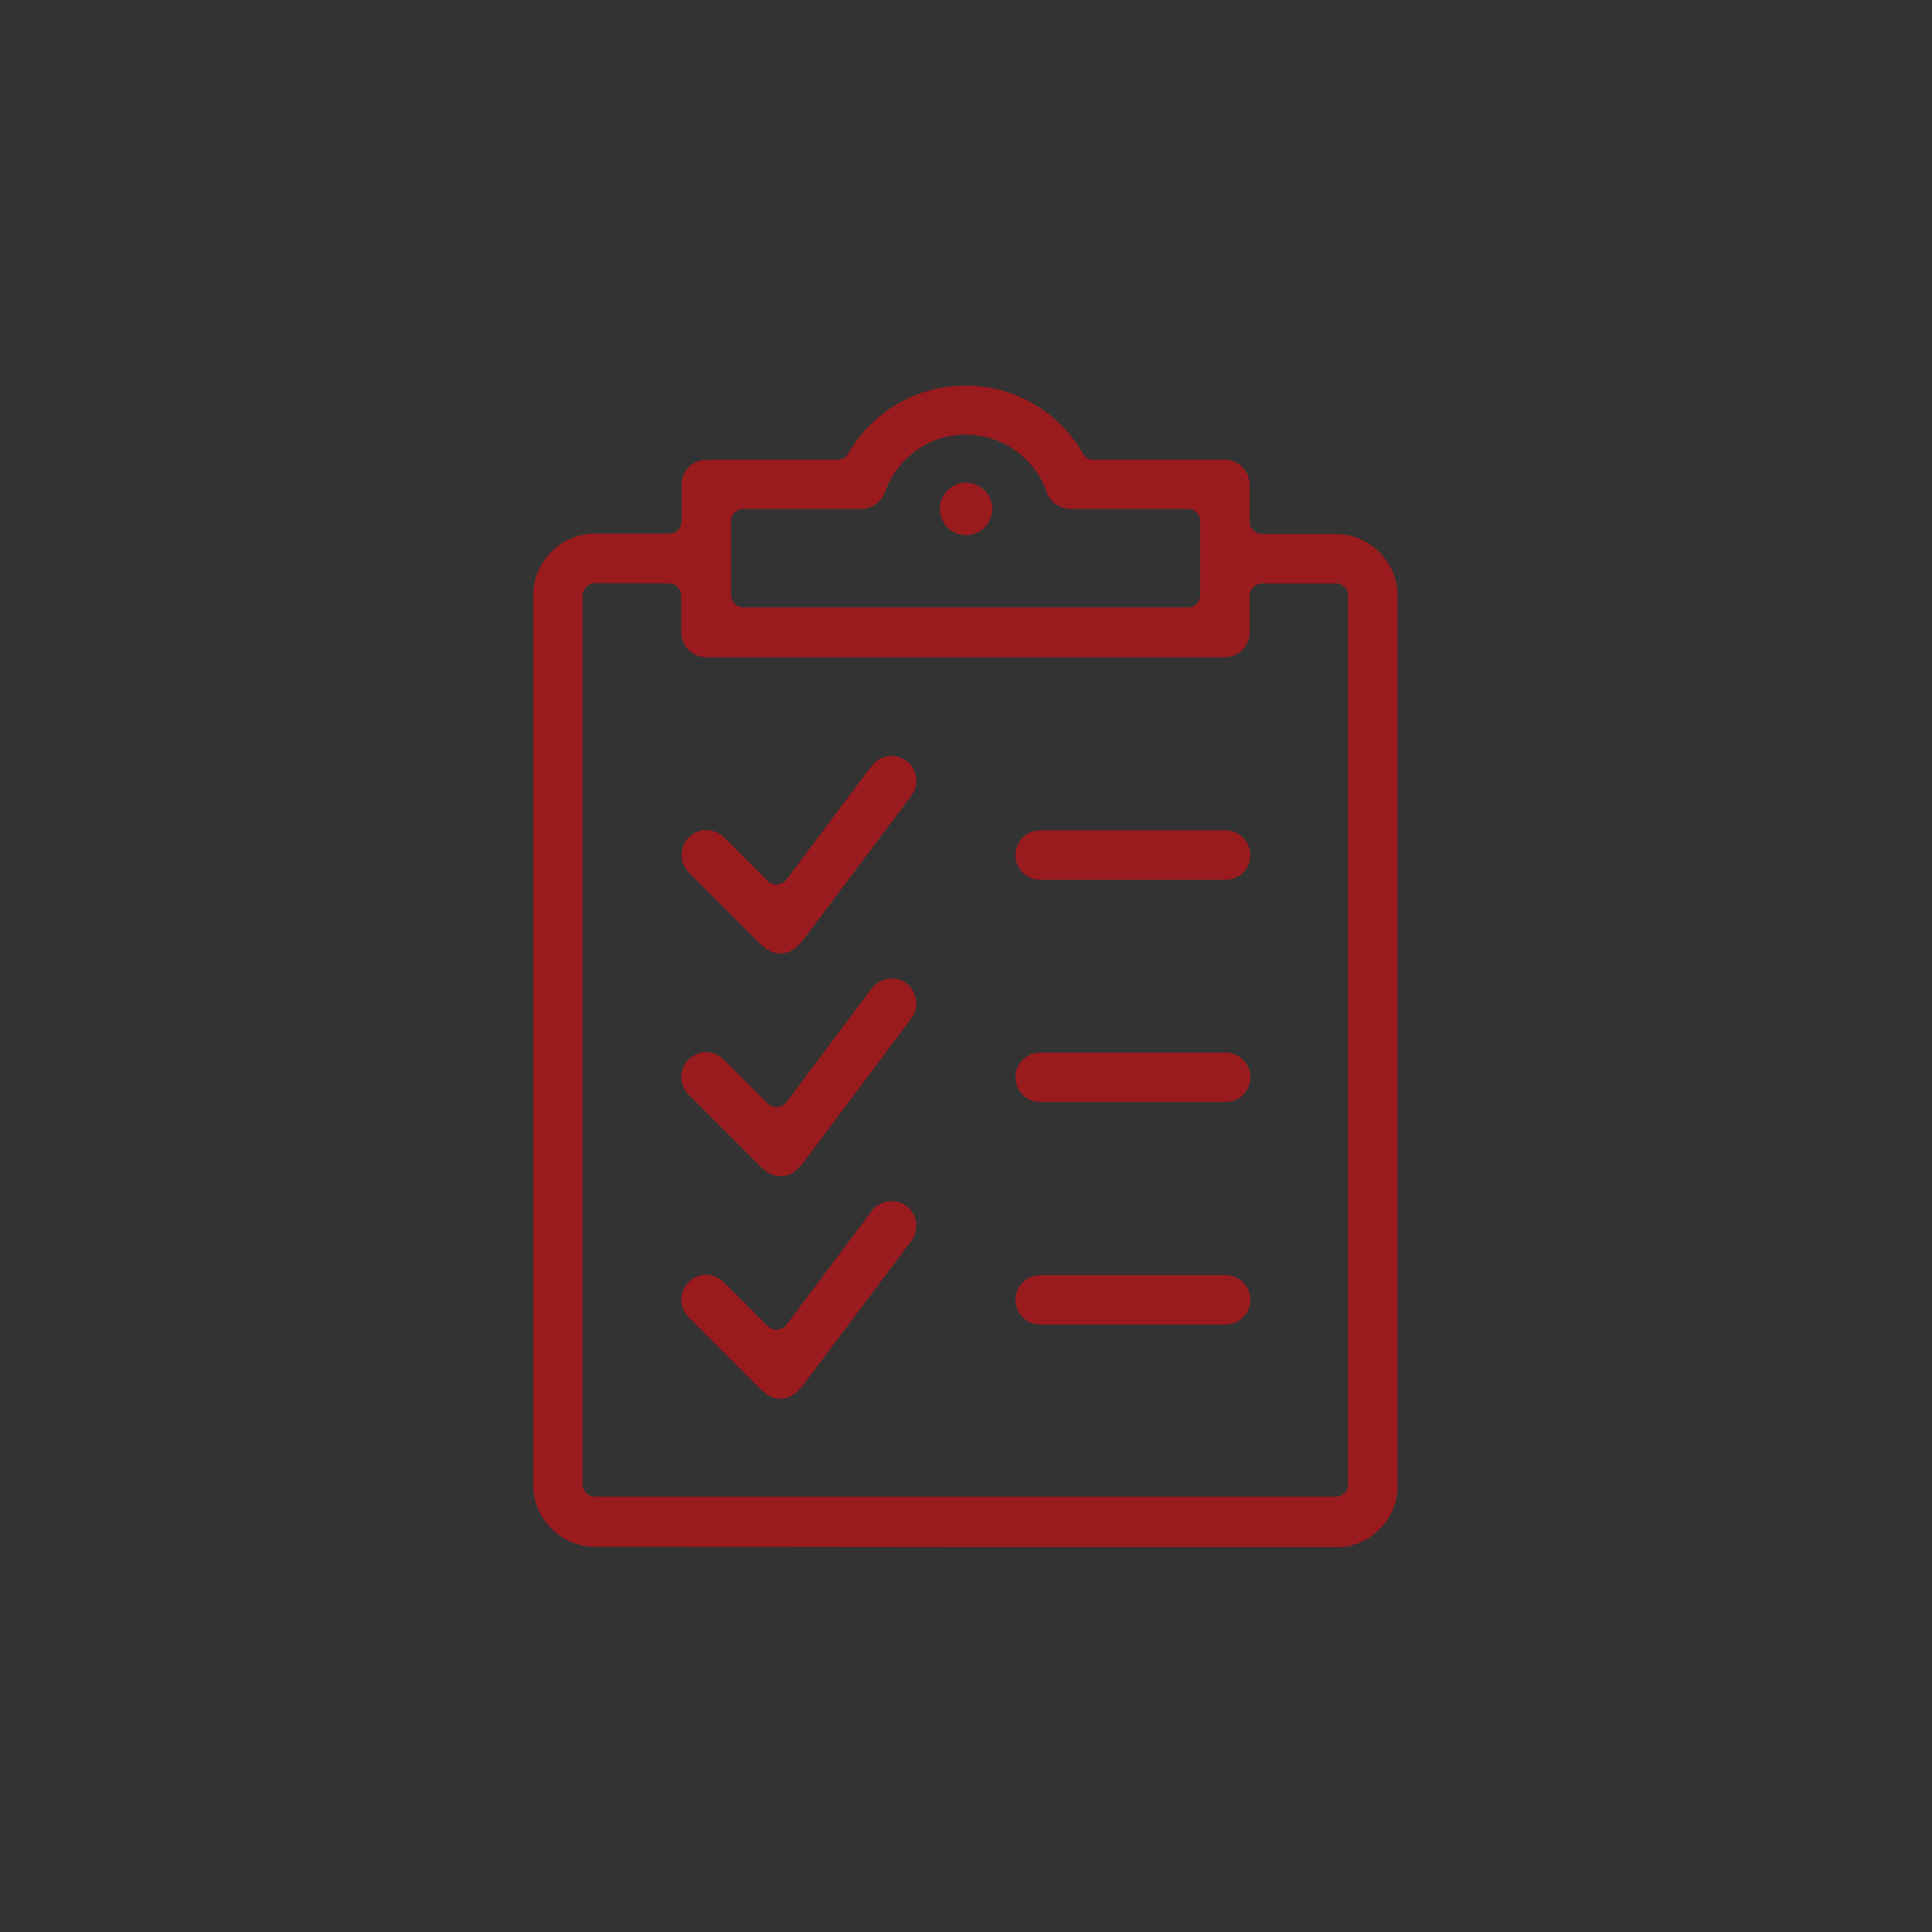 <?xml version="1.0" encoding="UTF-8" standalone="no"?> <svg xmlns:inkscape="http://www.inkscape.org/namespaces/inkscape" xmlns:sodipodi="http://sodipodi.sourceforge.net/DTD/sodipodi-0.dtd" xmlns:xlink="http://www.w3.org/1999/xlink" xmlns="http://www.w3.org/2000/svg" xmlns:svg="http://www.w3.org/2000/svg" version="1.1" id="Layer_1" x="0px" y="0px" viewBox="0 0 50 50" style="enable-background:new 0 0 50 50;" xml:space="preserve"><rect x="0" y="0" width="50" height="50" fill="#333333" stroke="none"/><defs id="defs57"></defs> <style type="text/css" id="style2"> .st0{fill:none;stroke:#59595B;stroke-width:1.4;stroke-linejoin:round;} .st1{fill:none;stroke:#991B1E;stroke-width:1.4;stroke-linejoin:round;} .st2{fill:#FFFFFF;stroke:#707071;stroke-width:1.4;} .st3{fill:#991B1E;} .st4{clip-path:url(#SVGID_00000072965008280862621380000012527453531664958887_);} </style> <g id="Group_498" transform="translate(-0.3 -0.3)"> <path id="Path_575" class="st0" d="M-34.89-8.11c-7.33,0-7.33-2.57-14.67-2.57v3.86c7.33,0,7.33,2.57,14.67,2.57 s7.33-2.57,14.67-2.57c1.72-0.03,3.43,0.16,5.1,0.58v-3.86c-1.67-0.41-3.38-0.61-5.1-0.58C-27.56-10.68-27.56-8.11-34.89-8.11z"></path> <path id="Path_576" class="st0" d="M-34.89-15.46c-7.33,0-7.33-2.57-14.67-2.57v3.49c7.33,0,7.33,2.57,14.67,2.57 s7.33-2.57,14.67-2.57c1.72-0.03,3.43,0.16,5.1,0.58v-3.49c-1.67-0.41-3.38-0.61-5.1-0.58C-27.56-18.03-27.56-15.46-34.89-15.46z"></path> <path id="Path_577" class="st1" d="M-34.89-11.97c-7.33,0-7.33-2.57-14.67-2.57v3.86c7.33,0,7.33,2.57,14.67,2.57 s7.33-2.57,14.67-2.57c1.72-0.03,3.43,0.16,5.1,0.58v-3.86c-1.67-0.41-3.38-0.61-5.1-0.58C-27.56-14.54-27.56-11.97-34.89-11.97z"></path> <path id="Path_578" class="st1" d="M-34.89-18.94c-7.33,0-7.33-2.57-14.67-2.57v3.49c7.33,0,7.33,2.57,14.67,2.57 s7.33-2.57,14.67-2.57c1.72-0.03,3.43,0.16,5.1,0.58v-3.49c-1.67-0.41-3.38-0.61-5.1-0.58C-27.56-21.52-27.56-18.94-34.89-18.94z"></path> <path id="Path_579" class="st0" d="M-20.22-28.49c-7.34,0-7.34,2.57-14.67,2.57s-7.33-2.57-14.67-2.57V-25 c7.33,0,7.33,2.57,14.67,2.57S-27.56-25-20.22-25c1.72-0.03,3.43,0.16,5.1,0.58v-3.49C-16.79-28.33-18.5-28.52-20.22-28.49z"></path> <path id="Path_580" class="st1" d="M-34.89-22.43c-7.33,0-7.33-2.57-14.67-2.57v3.49c7.33,0,7.33,2.57,14.67,2.57 s7.33-2.57,14.67-2.57c1.72-0.03,3.43,0.16,5.1,0.58v-3.49c-1.67-0.41-3.38-0.61-5.1-0.58C-27.56-25-27.56-22.43-34.89-22.43z"></path> <path id="Path_581" class="st1" d="M-15.12-6.25c-1.67-0.41-3.38-0.61-5.1-0.58c-7.34,0-7.34,2.57-14.67,2.57 s-7.33-2.57-14.67-2.57v-21.67c7.33,0,7.33,2.57,14.67,2.57s7.33-2.57,14.67-2.57c1.72-0.03,3.43,0.16,5.1,0.58L-15.12-6.25z"></path> <path id="Path_582" class="st2" d="M-49.56-28.49v10.47c7.33,0,7.33,2.57,14.67,2.57v-10.47C-42.23-25.92-42.23-28.49-49.56-28.49"></path> <path id="Path_583" class="st1" d="M-49.56-28.49v10.47c7.33,0,7.33,2.57,14.67,2.57v-10.47C-42.23-25.92-42.23-28.49-49.56-28.49z "></path> <path id="Path_584" class="st3" d="M-46.78-27.13l0.37,0.72l0.81,0.12l-0.59,0.56l0.14,0.8l-0.73-0.38l-0.73,0.38l0.14-0.8 l-0.59-0.56l0.82-0.12L-46.78-27.13z"></path> <path id="Path_585" class="st3" d="M-43.72-26.48l0.36,0.73l0.81,0.12l-0.59,0.56l0.14,0.8l-0.73-0.38l-0.73,0.38l0.14-0.8 l-0.59-0.56l0.82-0.12L-43.72-26.48z"></path> <path id="Path_586" class="st3" d="M-40.56-25.56l0.37,0.73l0.81,0.12l-0.59,0.56l0.14,0.8l-0.73-0.38l-0.73,0.38l0.14-0.8 l-0.59-0.56l0.81-0.12L-40.56-25.56z"></path> <path id="Path_587" class="st3" d="M-37.51-24.73l0.37,0.72l0.81,0.12l-0.59,0.56l0.14,0.8l-0.73-0.38l-0.73,0.37l0.14-0.8 l-0.59-0.56l0.81-0.12L-37.51-24.73z"></path> <path id="Path_588" class="st3" d="M-46.95-24.28l0.37,0.73l0.81,0.12l-0.59,0.56l0.14,0.8l-0.73-0.38l-0.73,0.37l0.14-0.8 l-0.59-0.56l0.82-0.12L-46.95-24.28z"></path> <path id="Path_589" class="st3" d="M-43.89-23.63l0.37,0.73l0.81,0.12l-0.59,0.56l0.14,0.8l-0.73-0.38l-0.73,0.38l0.14-0.8 l-0.59-0.56l0.82-0.12L-43.89-23.63z"></path> <path id="Path_590" class="st3" d="M-40.73-22.7l0.37,0.73l0.81,0.12l-0.59,0.56l0.14,0.8l-0.73-0.38l-0.73,0.38l0.14-0.8 l-0.59-0.56l0.81-0.12L-40.73-22.7z"></path> <path id="Path_591" class="st3" d="M-37.68-21.88l0.37,0.73l0.81,0.12l-0.59,0.56l0.14,0.8l-0.73-0.38l-0.73,0.38l0.14-0.8 l-0.59-0.56l0.81-0.12L-37.68-21.88z"></path> <path id="Path_592" class="st3" d="M-46.85-21.42l0.36,0.73l0.82,0.12l-0.59,0.56l0.14,0.8l-0.73-0.38l-0.73,0.38l0.14-0.8 l-0.59-0.56l0.81-0.12L-46.85-21.42z"></path> <path id="Path_593" class="st3" d="M-43.79-20.78l0.36,0.73l0.82,0.12l-0.59,0.56l0.14,0.8l-0.73-0.38l-0.73,0.38l0.14-0.8 l-0.59-0.56l0.81-0.12L-43.79-20.78z"></path> <path id="Path_594" class="st3" d="M-40.63-19.85l0.36,0.73l0.81,0.12l-0.59,0.56l0.14,0.8l-0.73-0.38l-0.73,0.38l0.14-0.8 l-0.59-0.56l0.81-0.12L-40.63-19.85z"></path> <path id="Path_595" class="st3" d="M-37.58-19.02l0.37,0.73l0.81,0.12l-0.59,0.56l0.14,0.8l-0.73-0.38l-0.73,0.38l0.14-0.8 l-0.59-0.56l0.82-0.12L-37.58-19.02z"></path> </g> <g id="g43"> <g id="g41"> <defs id="defs27"> <rect id="SVGID_1_" x="13.8" y="9.97" width="22.4" height="30.07"></rect> </defs> <clipPath id="SVGID_00000098932666034061890750000014859313736795984823_"> <use xlink:href="#SVGID_1_" style="overflow:visible;" id="use29"></use> </clipPath> <g id="Group_491" style="clip-path:url(#SVGID_00000098932666034061890750000014859313736795984823_);" clip-path="url(#SVGID_00000098932666034061890750000014859313736795984823_)"> <path id="Path_562" class="st3" d="M15.4,40.03c-0.88,0-1.6-0.72-1.6-1.6V15.41c0-0.88,0.72-1.6,1.6-1.6h1.92 c0.17,0,0.32-0.14,0.32-0.31l0,0v-0.96c0-0.36,0.29-0.64,0.64-0.64h3.4c0.11,0,0.22-0.06,0.27-0.16c0.96-1.68,3.1-2.26,4.78-1.3 c0.54,0.31,0.99,0.76,1.3,1.3c0.06,0.1,0.16,0.16,0.27,0.16h3.4c0.36,0,0.64,0.29,0.64,0.64v0.96c0,0.17,0.14,0.31,0.31,0.32 h1.92c0.88,0,1.6,0.72,1.6,1.6v23.03c0,0.88-0.72,1.6-1.6,1.6L15.4,40.03z M15.4,15.09c-0.17,0-0.31,0.14-0.32,0.31v23.02 c0,0.17,0.14,0.31,0.31,0.31c0,0,0,0,0,0h19.19c0.17,0,0.31-0.14,0.31-0.31V15.41c0-0.17-0.14-0.31-0.31-0.31h-1.92 c-0.17,0-0.31,0.14-0.32,0.31v0.96c0,0.36-0.29,0.64-0.64,0.64H18.28c-0.36,0-0.64-0.29-0.65-0.64v-0.96 c0-0.17-0.14-0.31-0.32-0.31L15.4,15.09z M19.24,13.17c-0.17,0-0.32,0.14-0.32,0.31l0,0v1.92c0,0.17,0.14,0.32,0.32,0.32l0,0 h11.51c0.17,0,0.31-0.14,0.31-0.32v-1.92c0-0.17-0.14-0.31-0.31-0.31H27.7c-0.27,0-0.52-0.17-0.61-0.43 c-0.4-1.16-1.67-1.77-2.82-1.37c-0.64,0.22-1.14,0.73-1.37,1.37c-0.09,0.26-0.34,0.43-0.61,0.43L19.24,13.17z"></path> <path id="Path_563" class="st3" d="M26.92,22.77c-0.36,0-0.64-0.29-0.64-0.64c0-0.36,0.29-0.64,0.64-0.64l0,0h4.8 c0.36,0,0.64,0.29,0.64,0.64c0,0.36-0.29,0.64-0.64,0.64H26.92z"></path> <path id="Path_564" class="st3" d="M26.92,28.52c-0.36,0-0.64-0.29-0.64-0.64c0-0.36,0.29-0.64,0.64-0.64l0,0h4.8 c0.36,0,0.64,0.29,0.64,0.64c0,0.36-0.29,0.64-0.64,0.64H26.92z"></path> <path id="Path_565" class="st3" d="M26.92,34.28c-0.36,0-0.64-0.29-0.64-0.64s0.29-0.64,0.64-0.64h4.8 c0.36,0,0.64,0.29,0.64,0.64s-0.29,0.64-0.64,0.64H26.92z"></path> <path id="Path_566" class="st3" d="M20.2,24.68c-0.08,0-0.15-0.02-0.22-0.04l-0.02-0.01l-0.05-0.03l-0.06-0.03l-0.02-0.01 c-0.02-0.02-0.03-0.03-0.05-0.05c-0.02-0.02-0.04-0.03-0.06-0.04l-1.9-1.9c-0.25-0.26-0.24-0.66,0.02-0.91 c0.25-0.24,0.64-0.24,0.89,0l1.14,1.14c0.06,0.06,0.14,0.09,0.22,0.09h0.03c0.09-0.01,0.18-0.05,0.23-0.12l2.21-2.95 c0.21-0.28,0.62-0.34,0.9-0.13c0.28,0.21,0.34,0.62,0.13,0.9l-2.85,3.8c-0.02,0.02-0.04,0.03-0.06,0.05 c-0.02,0.02-0.03,0.04-0.04,0.06l-0.04,0.02l-0.06,0.04c-0.02,0.01-0.04,0.03-0.06,0.04l-0.02,0.01 C20.38,24.66,20.29,24.68,20.2,24.68z"></path> <path id="Path_567" class="st3" d="M20.2,30.44c-0.08,0-0.15-0.02-0.22-0.04l-0.02-0.01l-0.05-0.03l-0.06-0.03l-0.02-0.01 c-0.01-0.02-0.03-0.03-0.05-0.05c-0.02-0.02-0.04-0.03-0.06-0.04l-1.9-1.9c-0.25-0.25-0.25-0.66,0-0.91 c0.12-0.12,0.28-0.19,0.45-0.19c0.17,0,0.34,0.07,0.46,0.19l1.14,1.14c0.06,0.06,0.14,0.09,0.22,0.09h0.03 c0.09-0.01,0.18-0.05,0.23-0.12l2.21-2.95c0.21-0.28,0.62-0.34,0.9-0.13c0.28,0.21,0.34,0.62,0.13,0.9l0,0l-2.86,3.82 c-0.02,0.02-0.04,0.03-0.06,0.05c-0.02,0.02-0.03,0.04-0.04,0.06l-0.04,0.02l-0.06,0.04c-0.02,0.01-0.04,0.03-0.06,0.04 l-0.02,0.01C20.38,30.42,20.29,30.44,20.2,30.44L20.2,30.44z"></path> <path id="Path_568" class="st3" d="M20.2,36.2c-0.08,0-0.15-0.02-0.22-0.04l-0.02-0.01c-0.02-0.01-0.03-0.02-0.05-0.03 l-0.06-0.03l-0.02-0.01c-0.01-0.02-0.03-0.03-0.05-0.05c-0.02-0.02-0.04-0.03-0.06-0.04l-1.9-1.9c-0.25-0.25-0.25-0.66,0-0.91 c0.12-0.12,0.28-0.19,0.45-0.19c0.17,0,0.34,0.07,0.46,0.19l1.14,1.14c0.06,0.06,0.14,0.09,0.22,0.09h0.03 c0.09-0.01,0.18-0.05,0.23-0.12l2.21-2.95c0.21-0.28,0.62-0.34,0.9-0.13c0.28,0.21,0.34,0.62,0.13,0.9l-2.86,3.81 c-0.02,0.02-0.04,0.03-0.06,0.05c-0.02,0.02-0.03,0.04-0.04,0.06l-0.04,0.02l-0.06,0.04c-0.02,0.01-0.04,0.03-0.06,0.04 l-0.02,0.01C20.38,36.18,20.29,36.2,20.2,36.2z"></path> <path id="Path_569" class="st3" d="M25.68,13.17c0,0.38-0.31,0.68-0.68,0.68c-0.38,0-0.68-0.31-0.68-0.68s0.31-0.68,0.68-0.68 C25.38,12.49,25.68,12.8,25.68,13.17"></path> </g> </g> </g> <g id="g48"> <path id="Path_572" class="st3" d="M-21.27,36.65l-3.13-8.59c-0.1-0.27-0.39-0.41-0.66-0.31c-0.27,0.1-0.41,0.39-0.31,0.66 l2.7,7.42l-2.84-1.32c-0.26-0.12-0.57-0.01-0.69,0.25l-1.33,2.84l-2.47-6.78c0.08-0.27-0.07-0.56-0.34-0.64 c-0.27-0.08-0.55,0.06-0.64,0.32l-2.58,7.1l-1.33-2.84c-0.12-0.26-0.43-0.37-0.69-0.25l-2.84,1.32l2.7-7.42 c0.1-0.27-0.04-0.56-0.31-0.66c-0.27-0.1-0.56,0.04-0.66,0.31l0,0l-3.13,8.59c-0.1,0.27,0.04,0.56,0.31,0.66 c0.13,0.05,0.27,0.04,0.39-0.02l3.5-1.63l1.63,3.5c0.08,0.18,0.27,0.3,0.47,0.3h0.02c0.21-0.01,0.39-0.14,0.46-0.34l2.47-6.79 l2.47,6.79c0.07,0.2,0.25,0.33,0.46,0.34h0.02c0.2,0,0.38-0.12,0.47-0.3l1.63-3.5l3.5,1.63c0.26,0.12,0.57,0,0.68-0.25 c0.06-0.12,0.06-0.26,0.02-0.39"></path> <path id="Path_573" class="st3" d="M-30.53,31.2c-0.62-0.07-1.19-0.34-1.63-0.78c-0.23-0.22-0.5-0.39-0.79-0.51 c-0.33-0.05-0.66-0.03-0.99,0.04c-0.58,0.16-1.2,0.11-1.76-0.13c-0.49-0.36-0.84-0.88-1-1.47c-0.1-0.31-0.25-0.6-0.44-0.86 c-0.26-0.2-0.55-0.35-0.86-0.44c-0.59-0.16-1.11-0.51-1.47-1c-0.24-0.55-0.29-1.17-0.13-1.76c0.07-0.32,0.09-0.66,0.04-0.99 c-0.12-0.29-0.3-0.56-0.51-0.79c-0.44-0.44-0.71-1.01-0.78-1.63c0.07-0.62,0.34-1.19,0.78-1.63c0.22-0.23,0.39-0.5,0.52-0.79 c0.04-0.33,0.03-0.66-0.04-0.99c-0.16-0.58-0.11-1.2,0.13-1.76c0.36-0.49,0.88-0.84,1.47-1c0.31-0.1,0.6-0.25,0.86-0.44 c0.2-0.26,0.35-0.55,0.44-0.86c0.16-0.59,0.51-1.11,1-1.47c0.55-0.24,1.17-0.29,1.75-0.13c0.32,0.07,0.66,0.09,0.99,0.04 c0.29-0.12,0.56-0.3,0.79-0.51c0.44-0.44,1.01-0.72,1.63-0.78c0.62,0.07,1.19,0.34,1.63,0.78c0.23,0.22,0.5,0.39,0.79,0.51 c0.33,0.04,0.66,0.03,0.99-0.04c0.58-0.16,1.2-0.11,1.76,0.13c0.49,0.36,0.84,0.88,1,1.47c0.1,0.31,0.25,0.6,0.44,0.86 c0.26,0.2,0.55,0.35,0.86,0.44c0.59,0.16,1.11,0.51,1.47,1c0.24,0.55,0.28,1.17,0.13,1.76c-0.07,0.32-0.09,0.66-0.04,0.99 c0.12,0.29,0.3,0.56,0.51,0.8c0.44,0.44,0.72,1.01,0.78,1.62c-0.07,0.62-0.34,1.19-0.78,1.62c-0.22,0.23-0.39,0.5-0.51,0.8 c-0.04,0.33-0.03,0.66,0.04,0.99c0.16,0.58,0.11,1.2-0.13,1.76c-0.36,0.49-0.88,0.84-1.47,1c-0.31,0.1-0.6,0.25-0.86,0.44 c-0.2,0.26-0.35,0.55-0.44,0.86c-0.16,0.59-0.51,1.11-1,1.47c-0.55,0.24-1.17,0.29-1.76,0.13c-0.32-0.07-0.66-0.09-0.99-0.04 c-0.29,0.12-0.56,0.3-0.79,0.51C-29.35,30.86-29.92,31.14-30.53,31.2 M-33.24,28.84c0.18,0,0.37,0.02,0.55,0.07 c0.44,0.15,0.84,0.39,1.17,0.71c0.27,0.27,0.61,0.47,0.98,0.56c0.37-0.09,0.71-0.28,0.98-0.56c0.34-0.31,0.74-0.55,1.17-0.71 c0.47-0.09,0.95-0.08,1.41,0.02c0.35,0.1,0.73,0.1,1.09,0c0.27-0.26,0.46-0.59,0.55-0.95c0.14-0.45,0.37-0.86,0.68-1.22 c0.36-0.31,0.77-0.54,1.22-0.68c0.36-0.09,0.69-0.28,0.95-0.55c0.1-0.35,0.1-0.73,0-1.09c-0.1-0.46-0.11-0.94-0.02-1.41 c0.15-0.44,0.39-0.84,0.71-1.18c0.27-0.27,0.47-0.61,0.56-0.98c-0.09-0.37-0.28-0.71-0.56-0.98c-0.31-0.34-0.55-0.74-0.71-1.18 c-0.09-0.47-0.08-0.95,0.02-1.41c0.1-0.35,0.1-0.73,0-1.08c-0.26-0.27-0.59-0.46-0.95-0.55c-0.45-0.14-0.86-0.37-1.22-0.68 c-0.31-0.36-0.54-0.78-0.67-1.23c-0.09-0.36-0.28-0.69-0.56-0.95c-0.35-0.1-0.73-0.1-1.08,0c-0.46,0.1-0.94,0.11-1.41,0.02 c-0.44-0.15-0.84-0.39-1.17-0.71c-0.27-0.27-0.61-0.47-0.98-0.56c-0.37,0.09-0.71,0.28-0.98,0.56c-0.34,0.31-0.74,0.55-1.17,0.71 c-0.47,0.09-0.95,0.08-1.41-0.02c-0.36-0.1-0.73-0.1-1.09,0c-0.27,0.26-0.46,0.59-0.55,0.95c-0.14,0.45-0.37,0.86-0.68,1.22 c-0.36,0.31-0.77,0.54-1.22,0.68c-0.36,0.09-0.69,0.28-0.95,0.55c-0.1,0.35-0.1,0.73,0,1.08c0.1,0.46,0.11,0.94,0.02,1.41 c-0.15,0.44-0.39,0.84-0.71,1.18c-0.27,0.27-0.47,0.61-0.56,0.98c0.09,0.37,0.28,0.71,0.56,0.98c0.31,0.34,0.55,0.74,0.71,1.18 c0.09,0.47,0.08,0.95-0.02,1.41c-0.1,0.35-0.1,0.73,0,1.08c0.26,0.27,0.59,0.46,0.95,0.55c0.45,0.14,0.86,0.37,1.22,0.68 c0.31,0.36,0.54,0.77,0.68,1.22c0.09,0.36,0.28,0.69,0.55,0.95c0.35,0.1,0.73,0.1,1.08,0C-33.81,28.87-33.52,28.84-33.24,28.84"></path> <path id="Path_574" class="st3" d="M-31.56,25c-0.14,0-0.27-0.05-0.36-0.15l-3.61-3.61c-0.2-0.2-0.2-0.53,0-0.73c0,0,0,0,0,0 l1.55-1.55c0.2-0.2,0.53-0.2,0.73,0c0,0,0,0,0,0l1.7,1.7l3.77-3.77c0.2-0.2,0.53-0.2,0.73,0c0,0,0,0,0,0l1.55,1.55 c0.2,0.2,0.2,0.53,0,0.73c0,0,0,0,0,0l-5.68,5.68C-31.3,24.95-31.43,25-31.56,25 M-34.45,20.87l2.88,2.88l4.95-4.95l-0.82-0.82 l-3.76,3.77c-0.2,0.2-0.53,0.2-0.73,0c0,0,0,0,0,0l-1.7-1.7L-34.45,20.87z"></path> </g> <g id="g52"> <path id="Path_570" class="st3" d="M-34.45,80.03c-0.06,0-0.13-0.01-0.19-0.03c-7.23-2.64-12.05-9.51-12.05-17.21V55 c0-0.19,0.09-0.36,0.25-0.46c3.61-2.21,7.76-3.39,11.99-3.43c4.23,0.04,8.38,1.23,11.99,3.43c0.15,0.1,0.25,0.28,0.25,0.46v7.79 c0,7.7-4.82,14.57-12.05,17.21C-34.32,80.02-34.38,80.03-34.45,80.03 M-45.57,55.31v7.48c0,7.16,4.43,13.57,11.12,16.1 c6.69-2.53,11.12-8.94,11.12-16.09v-7.48c-3.38-1.96-7.21-3.03-11.12-3.09C-38.36,52.28-42.19,53.34-45.57,55.31"></path> <path id="Path_571" class="st3" d="M-35.01,71.13c-0.15,0-0.29-0.06-0.39-0.16l-5.56-5.56c-0.22-0.22-0.22-0.57,0-0.79l2.22-2.23 c0.22-0.22,0.57-0.22,0.79,0l2.94,2.94l6.28-6.28c0.22-0.22,0.57-0.22,0.79,0l2.23,2.22c0.22,0.22,0.22,0.57,0,0.79l-8.9,8.9 C-34.72,71.07-34.86,71.13-35.01,71.13 M-39.78,65.02l4.78,4.78l8.11-8.11l-1.44-1.44l-6.28,6.28c-0.22,0.22-0.57,0.22-0.79,0 l-2.94-2.95L-39.78,65.02z"></path> </g> </svg> 